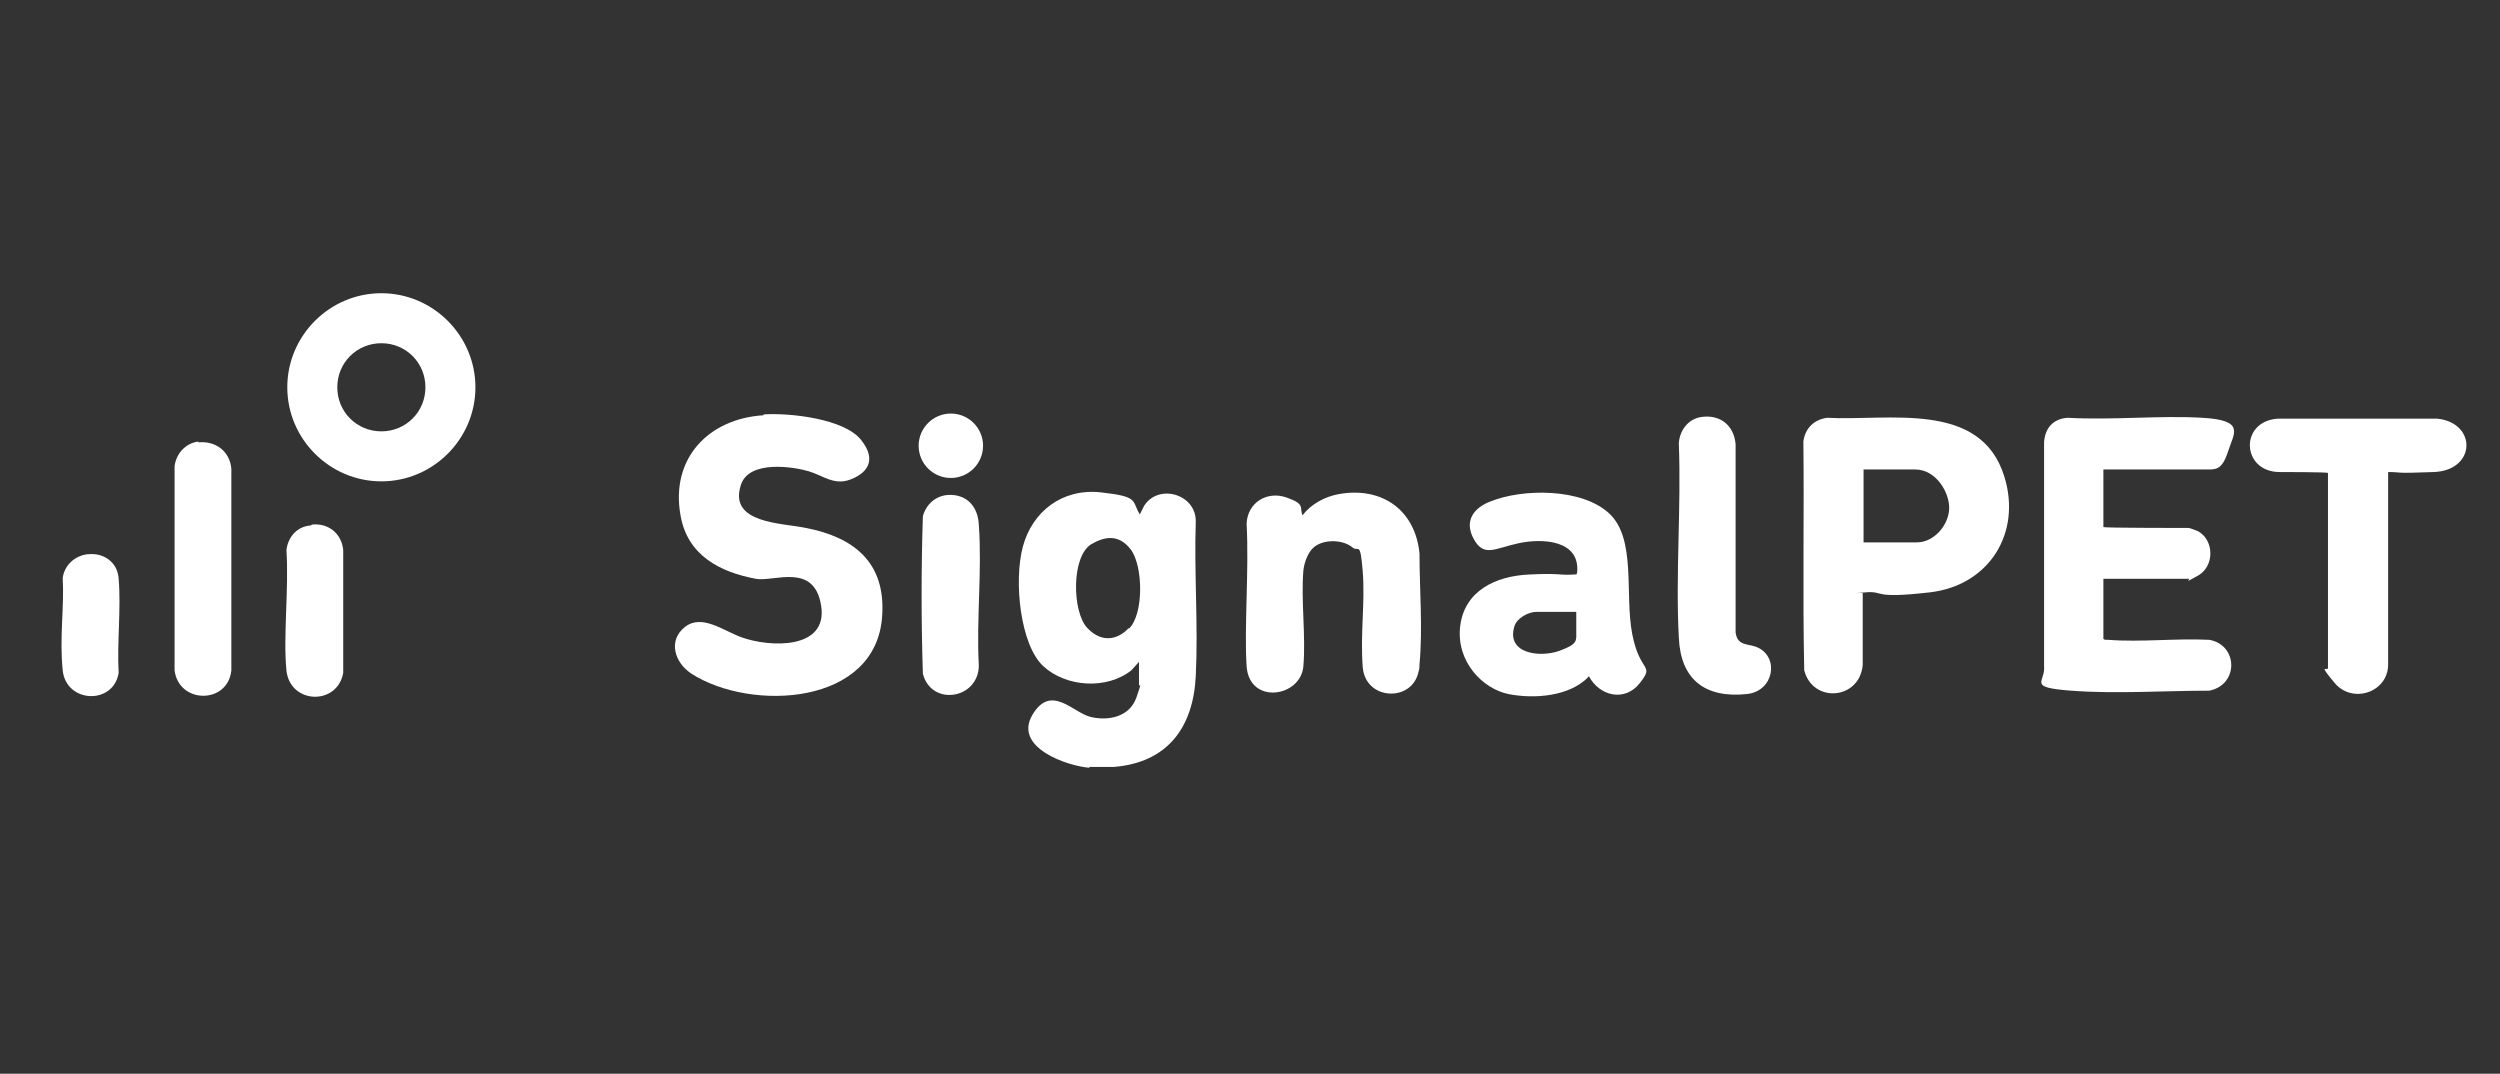 <?xml version="1.0" encoding="UTF-8"?>
<svg id="Layer_1" xmlns="http://www.w3.org/2000/svg" version="1.1" viewBox="0 0 295 126.7">
  <rect x="0" y="0" width="295" height="126.7" fill="#333333" stroke="none"/>
  <!-- Generator: Adobe Illustrator 29.4.0, SVG Export Plug-In . SVG Version: 2.1.0 Build 152)  -->
  <defs>
    <style>
      .st0 {
        fill: #fff;
      }
    </style>
  </defs>
  <g id="DSPsQ6.tif">
    <g>
      <path class="st0" d="M128.6,90.6c-2.7-.2-9-2.4-6.8-6.2s4.8-.3,6.9.2,4.6,0,5.4-2.3.3-1.2.3-1.4v-2.8l-.9,1c-2.9,2.3-7.7,2-10.4-.5s-3.5-10-2.4-14.1,4.6-6.9,9.2-6.4,3.6,1,4.6,2.6c0,0,.4-.8.5-1,1.7-2.7,6.2-1.4,6.1,1.9-.2,6,.3,12.2,0,18.2s-3.3,10.2-9.7,10.7h-.1c0,0-2.8,0-2.8,0ZM133.2,74.2c1.8-1.7,1.7-7.5.2-9.4s-3.2-1.4-4.6-.6c-2.4,1.4-2.3,8-.5,9.9s3.7,1.3,4.9,0Z"/>
      <path class="st0" d="M90.1,48.9c3.1-.2,9.5.5,11.5,3s.6,4-1.3,4.7-3.2-.5-4.9-1-7.1-1.4-8,1.7c-1.4,4.5,4.9,4.4,7.7,5,5.7,1.1,9.4,4.1,9,10.3-.6,10.7-15.5,11.4-22.5,6.9-2-1.3-2.8-3.9-.8-5.5s4.5.4,6.7,1.2c3.3,1.2,10.2,1.5,9.4-3.7s-5.6-2.8-7.7-3.2c-4.3-.8-8.1-2.8-8.9-7.5-1.2-6.7,3.3-11.4,9.8-11.8Z"/>
      <path class="st0" d="M248.4,75.5c.1,0,.3,0,.4,0,3.8.3,8-.2,11.9,0,3.4.6,3.5,5.3,0,6-5.3,0-11,.4-16.3,0s-3-1-3.2-2.9v-26.4c.1-1.7,1.1-2.8,2.8-2.9,5.2.3,10.8-.3,15.9,0s3.7,1.8,3,4-1.5,2.1-2.5,2.1h-12.2v6.8h.1c0,.1,9.9.1,9.9.1.3,0,.9.3,1.2.4,1.9,1.1,1.9,4.1,0,5.2s-.9.4-1.1.4h-10.1v7.1Z"/>
      <path class="st0" d="M219.8,78.5c-.4,4.1-5.9,4.5-6.9.6-.2-9,0-18-.1-27,.2-1.6,1.3-2.6,2.8-2.8,7.2.4,18.1-2.1,20.9,6.9,2.1,6.7-1.8,12.9-8.8,13.7s-5.2-.2-7.6,0-.2,0-.3.1v8.3ZM219.8,64h6.4c2,0,3.7-2,3.8-3.9s-1.5-4.7-4-4.7h-6.1v8.6Z"/>
      <path class="st0" d="M186.1,67.6c.4-3.9-4.1-4.1-6.9-3.5s-4.1,1.7-5.3-.5.1-3.7,1.9-4.4c3.9-1.6,10.9-1.6,14.1,1.4s1.8,9.5,2.7,14.2,2.7,3.5.9,5.8-4.8,1.5-6-.8c-2.2,2.4-6.5,2.7-9.5,2.1s-6.2-3.8-5.7-8,4.2-5.9,8-6.1,3.6.1,5.3,0,.3,0,.4,0ZM186.1,72.2h-4.8c-.9,0-2.3.7-2.6,1.7-1,3.3,3.1,3.7,5.3,2.9s2-1.2,2-2.2v-2.4Z"/>
      <path class="st0" d="M154.9,64.7c-.6.6-1,1.7-1.1,2.6-.3,3.6.3,7.6,0,11.3s-6.4,4.6-6.7,0,.3-11.3,0-16.8c.1-2.5,2.4-3.9,4.7-3.1s1.5,1.2,1.9,2.1c1-1.3,2.6-2.2,4.3-2.5,5.1-.9,9,1.9,9.5,7,0,4.2.4,8.9,0,13.1,0,.2,0,.6-.1.8-.7,3.7-6.3,3.5-6.6-.5s.3-7.6,0-11.3-.5-2.2-1.2-2.8c-1.2-1-3.6-1-4.7.1Z"/>
      <path class="st0" d="M281.8,55.7v22.7c0,3.3-4.2,4.7-6.3,2.2s-.8-1.3-.8-1.8v-23h-.1c0-.1-5.6-.1-5.6-.1-4.5,0-4.8-6-.2-6.3h18.8c4.7.5,4.6,6.1-.4,6.3s-3.6,0-5.4,0Z"/>
      <path class="st0" d="M56.1,45.7c0,6.1-5,11.1-11.1,11.1s-11.1-5-11.1-11.1,5-11.1,11.1-11.1,11.1,5,11.1,11.1ZM50.2,45.7c0-2.9-2.3-5.2-5.2-5.2s-5.2,2.3-5.2,5.2,2.3,5.2,5.2,5.2,5.2-2.3,5.2-5.2Z"/>
      <path class="st0" d="M200.8,49.2c2.2-.3,3.8,1,4,3.2v22.2c.2,1.7,1.5,1.3,2.6,1.8,2.6,1.2,1.9,5.2-1.3,5.5-4.9.5-7.8-1.7-8-6.7-.4-7.5.3-15.3,0-22.9.1-1.5,1.1-2.9,2.7-3.1Z"/>
      <path class="st0" d="M23.4,52.2c2-.2,3.7,1,3.9,3.1v23.8c-.4,4-6.2,4-6.7,0v-24.1c.2-1.5,1.3-2.7,2.8-2.9Z"/>
      <path class="st0" d="M111.9,58.4c2.2-.1,3.5,1.4,3.6,3.5.4,5.4-.3,11.2,0,16.6,0,4-5.6,4.9-6.6,1-.2-6.2-.2-12.4,0-18.6.4-1.4,1.5-2.4,3-2.5Z"/>
      <path class="st0" d="M36.8,61.9c1.9-.2,3.5,1,3.7,3v14.5c-.7,3.9-6.3,3.7-6.7-.3s.3-9.6,0-14.2c.2-1.6,1.3-2.8,2.9-2.9Z"/>
      <path class="st0" d="M10.4,65.4c1.9-.2,3.5,1,3.6,2.9.3,3.5-.2,7.5,0,11.1-.6,3.8-6.2,3.6-6.6-.3s.2-7.4,0-10.9c.2-1.5,1.4-2.6,2.9-2.8Z"/>
      <ellipse class="st0" cx="112.2" cy="52.6" rx="3.8" ry="3.8"/>
    </g>
  </g>
</svg>